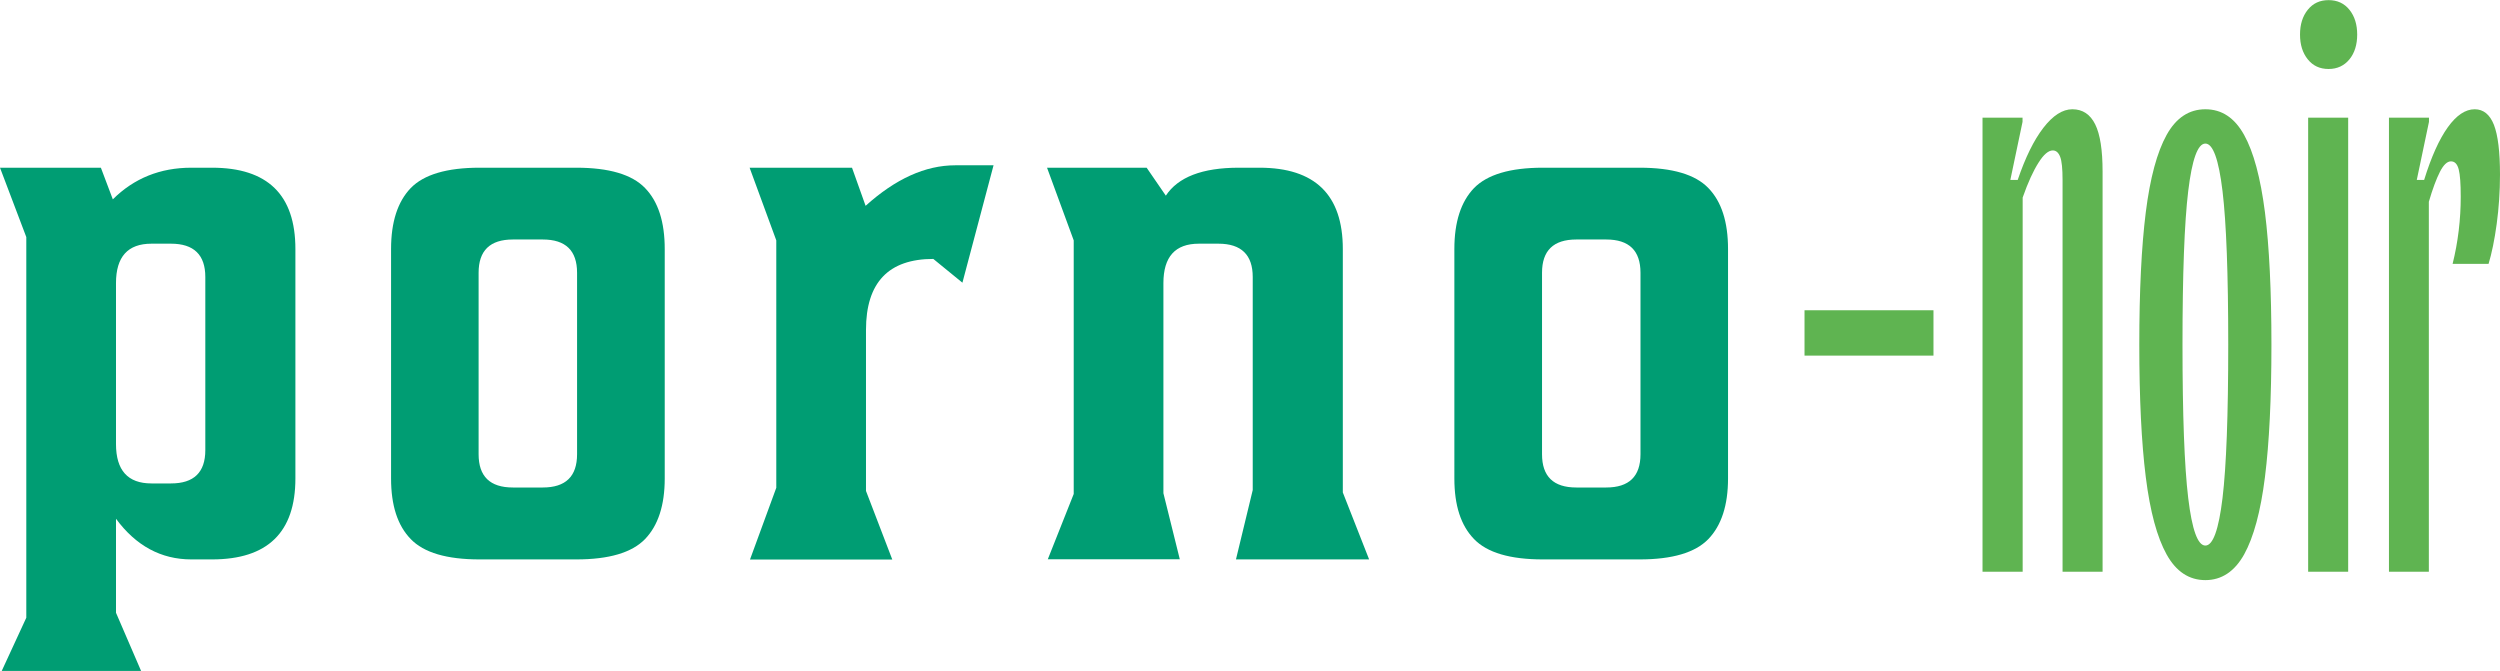 <?xml version="1.0" encoding="utf-8"?>
<!-- Generator: Adobe Illustrator 25.2.3, SVG Export Plug-In . SVG Version: 6.00 Build 0)  -->
<svg version="1.1" id="layer" xmlns="http://www.w3.org/2000/svg" xmlns:xlink="http://www.w3.org/1999/xlink" x="0px" y="0px"
	 width="196.77px" height="52.81px" viewBox="0 0 196.77 52.81" style="enable-background:new 0 0 196.77 52.81;"
	 xml:space="preserve">
<style type="text/css">
	.st0{fill:#009D73;}
	.st1{fill:#5FB451;}
</style>
<g>
	<path class="st0" d="M15.06,13.2h1.63c4.37,0,6.56,2.13,6.56,6.4v18.06c0,4.24-2.19,6.37-6.56,6.37h-1.63
		c-2.38,0-4.36-1.07-5.93-3.2v7.4l1.98,4.59H0.13l1.94-4.2V18.66L0,13.2h7.94l0.94,2.49C10.55,14.03,12.61,13.2,15.06,13.2z
		 M16.16,35.43V21.8c0-1.74-0.9-2.62-2.7-2.62h-1.54c-1.86,0-2.79,1.03-2.79,3.1v12.67c0,2.07,0.93,3.1,2.79,3.1h1.54
		C15.26,38.05,16.16,37.18,16.16,35.43z"/>
	<path class="st0" d="M37.74,13.2h7.62c2.57,0,4.38,0.53,5.41,1.6c1.04,1.07,1.55,2.67,1.55,4.8v18.06c0,2.11-0.52,3.7-1.55,4.77
		c-1.04,1.07-2.84,1.6-5.41,1.6h-7.62c-2.57,0-4.38-0.53-5.41-1.6c-1.04-1.07-1.55-2.65-1.55-4.77V19.6c0-2.13,0.52-3.73,1.55-4.8
		C33.36,13.74,35.17,13.2,37.74,13.2z M45.42,35.75V21.47c0-1.75-0.9-2.62-2.7-2.62h-2.35c-1.8,0-2.7,0.87-2.7,2.62v14.28
		c0,1.75,0.9,2.62,2.7,2.62h2.35C44.52,38.37,45.42,37.5,45.42,35.75z"/>
	<path class="st0" d="M75.19,13.01h3.01l-2.45,9.24l-2.29-1.87c-3.53,0-5.3,1.86-5.3,5.59v12.67l2.07,5.4h-11.2l2.07-5.65V18.92
		l-2.1-5.72h8.06l1.07,3C70.48,14.08,72.83,13.01,75.19,13.01z"/>
	<path class="st0" d="M97.5,13.2h1.63c4.37,0,6.56,2.13,6.56,6.4v19.16l2.07,5.27H97.28l1.32-5.46V21.8c0-1.74-0.9-2.62-2.7-2.62
		h-1.54c-1.86,0-2.79,1.03-2.79,3.1v16.54l1.29,5.2H82.47l2.04-5.14V18.92l-2.1-5.72h7.84l1.51,2.2
		C92.72,13.94,94.63,13.2,97.5,13.2z"/>
	<path class="st0" d="M121.43,13.2h7.62c2.57,0,4.38,0.53,5.41,1.6c1.04,1.07,1.55,2.67,1.55,4.8v18.06c0,2.11-0.52,3.7-1.55,4.77
		c-1.04,1.07-2.84,1.6-5.41,1.6h-7.62c-2.57,0-4.38-0.53-5.41-1.6c-1.04-1.07-1.55-2.65-1.55-4.77V19.6c0-2.13,0.52-3.73,1.55-4.8
		C117.06,13.74,118.86,13.2,121.43,13.2z M129.12,35.75V21.47c0-1.75-0.9-2.62-2.7-2.62h-2.35c-1.8,0-2.7,0.87-2.7,2.62v14.28
		c0,1.75,0.9,2.62,2.7,2.62h2.35C128.22,38.37,129.12,37.5,129.12,35.75z"/>
	<path class="st1" d="M142.03,27.99v-3.57h10.15v3.57H142.03z"/>
	<path class="st1" d="M156.04,45V9.26h3.15v0.33l-0.96,4.57h0.58c0.6-1.76,1.27-3.13,2.02-4.1c0.75-0.97,1.51-1.46,2.28-1.46
		c0.81,0,1.41,0.4,1.8,1.19c0.39,0.79,0.58,2.03,0.58,3.71V45h-3.15V14.16c0-0.88-0.06-1.49-0.19-1.82c-0.13-0.33-0.32-0.5-0.58-0.5
		c-0.34,0-0.72,0.32-1.12,0.96c-0.41,0.64-0.83,1.55-1.25,2.75V45H156.04z"/>
	<path class="st1" d="M173.58,45.66c-1.28,0-2.3-0.67-3.05-2.02c-0.75-1.35-1.3-3.37-1.64-6.09c-0.34-2.71-0.51-6.19-0.51-10.42
		s0.17-7.71,0.51-10.42c0.34-2.71,0.89-4.74,1.64-6.09c0.75-1.35,1.77-2.02,3.05-2.02c1.29,0,2.3,0.67,3.05,2.02
		c0.75,1.35,1.29,3.37,1.64,6.09c0.34,2.71,0.51,6.19,0.51,10.42s-0.17,7.71-0.51,10.42c-0.34,2.71-0.89,4.74-1.64,6.09
		C175.88,44.98,174.86,45.66,173.58,45.66z M173.58,42.94c0.6,0,1.05-1.25,1.35-3.74c0.3-2.49,0.45-6.52,0.45-12.08
		s-0.15-9.58-0.45-12.08c-0.3-2.49-0.75-3.74-1.35-3.74s-1.05,1.25-1.35,3.74c-0.3,2.49-0.45,6.52-0.45,12.08s0.15,9.58,0.45,12.08
		C172.53,41.7,172.98,42.94,173.58,42.94z"/>
	<path class="st1" d="M183.28,5.43c-0.69,0-1.23-0.25-1.64-0.76c-0.41-0.51-0.61-1.16-0.61-1.95c0-0.79,0.2-1.44,0.61-1.95
		c0.41-0.51,0.95-0.76,1.64-0.76c0.68,0,1.23,0.25,1.64,0.76c0.41,0.51,0.61,1.16,0.61,1.95c0,0.79-0.2,1.45-0.61,1.95
		C184.51,5.17,183.96,5.43,183.28,5.43z M181.67,45V9.26h3.15V45H181.67z"/>
	<path class="st1" d="M188.03,45V9.26h3.15v0.33l-0.96,4.57h0.58c0.56-1.81,1.18-3.19,1.86-4.14c0.68-0.95,1.39-1.42,2.12-1.42
		c0.68,0,1.19,0.41,1.51,1.22c0.32,0.82,0.48,2.13,0.48,3.94c0,1.32-0.09,2.61-0.26,3.87c-0.17,1.26-0.39,2.31-0.64,3.14h-2.83
		c0.21-0.84,0.37-1.71,0.48-2.61c0.11-0.9,0.16-1.8,0.16-2.68c0-1.01-0.05-1.73-0.16-2.15c-0.11-0.42-0.31-0.63-0.61-0.63
		s-0.59,0.28-0.87,0.83c-0.28,0.55-0.57,1.33-0.87,2.35V45H188.03z"/>
</g>
<g>
</g>
<g>
</g>
<g>
</g>
<g>
</g>
<g>
</g>
<g>
</g>
</svg>

